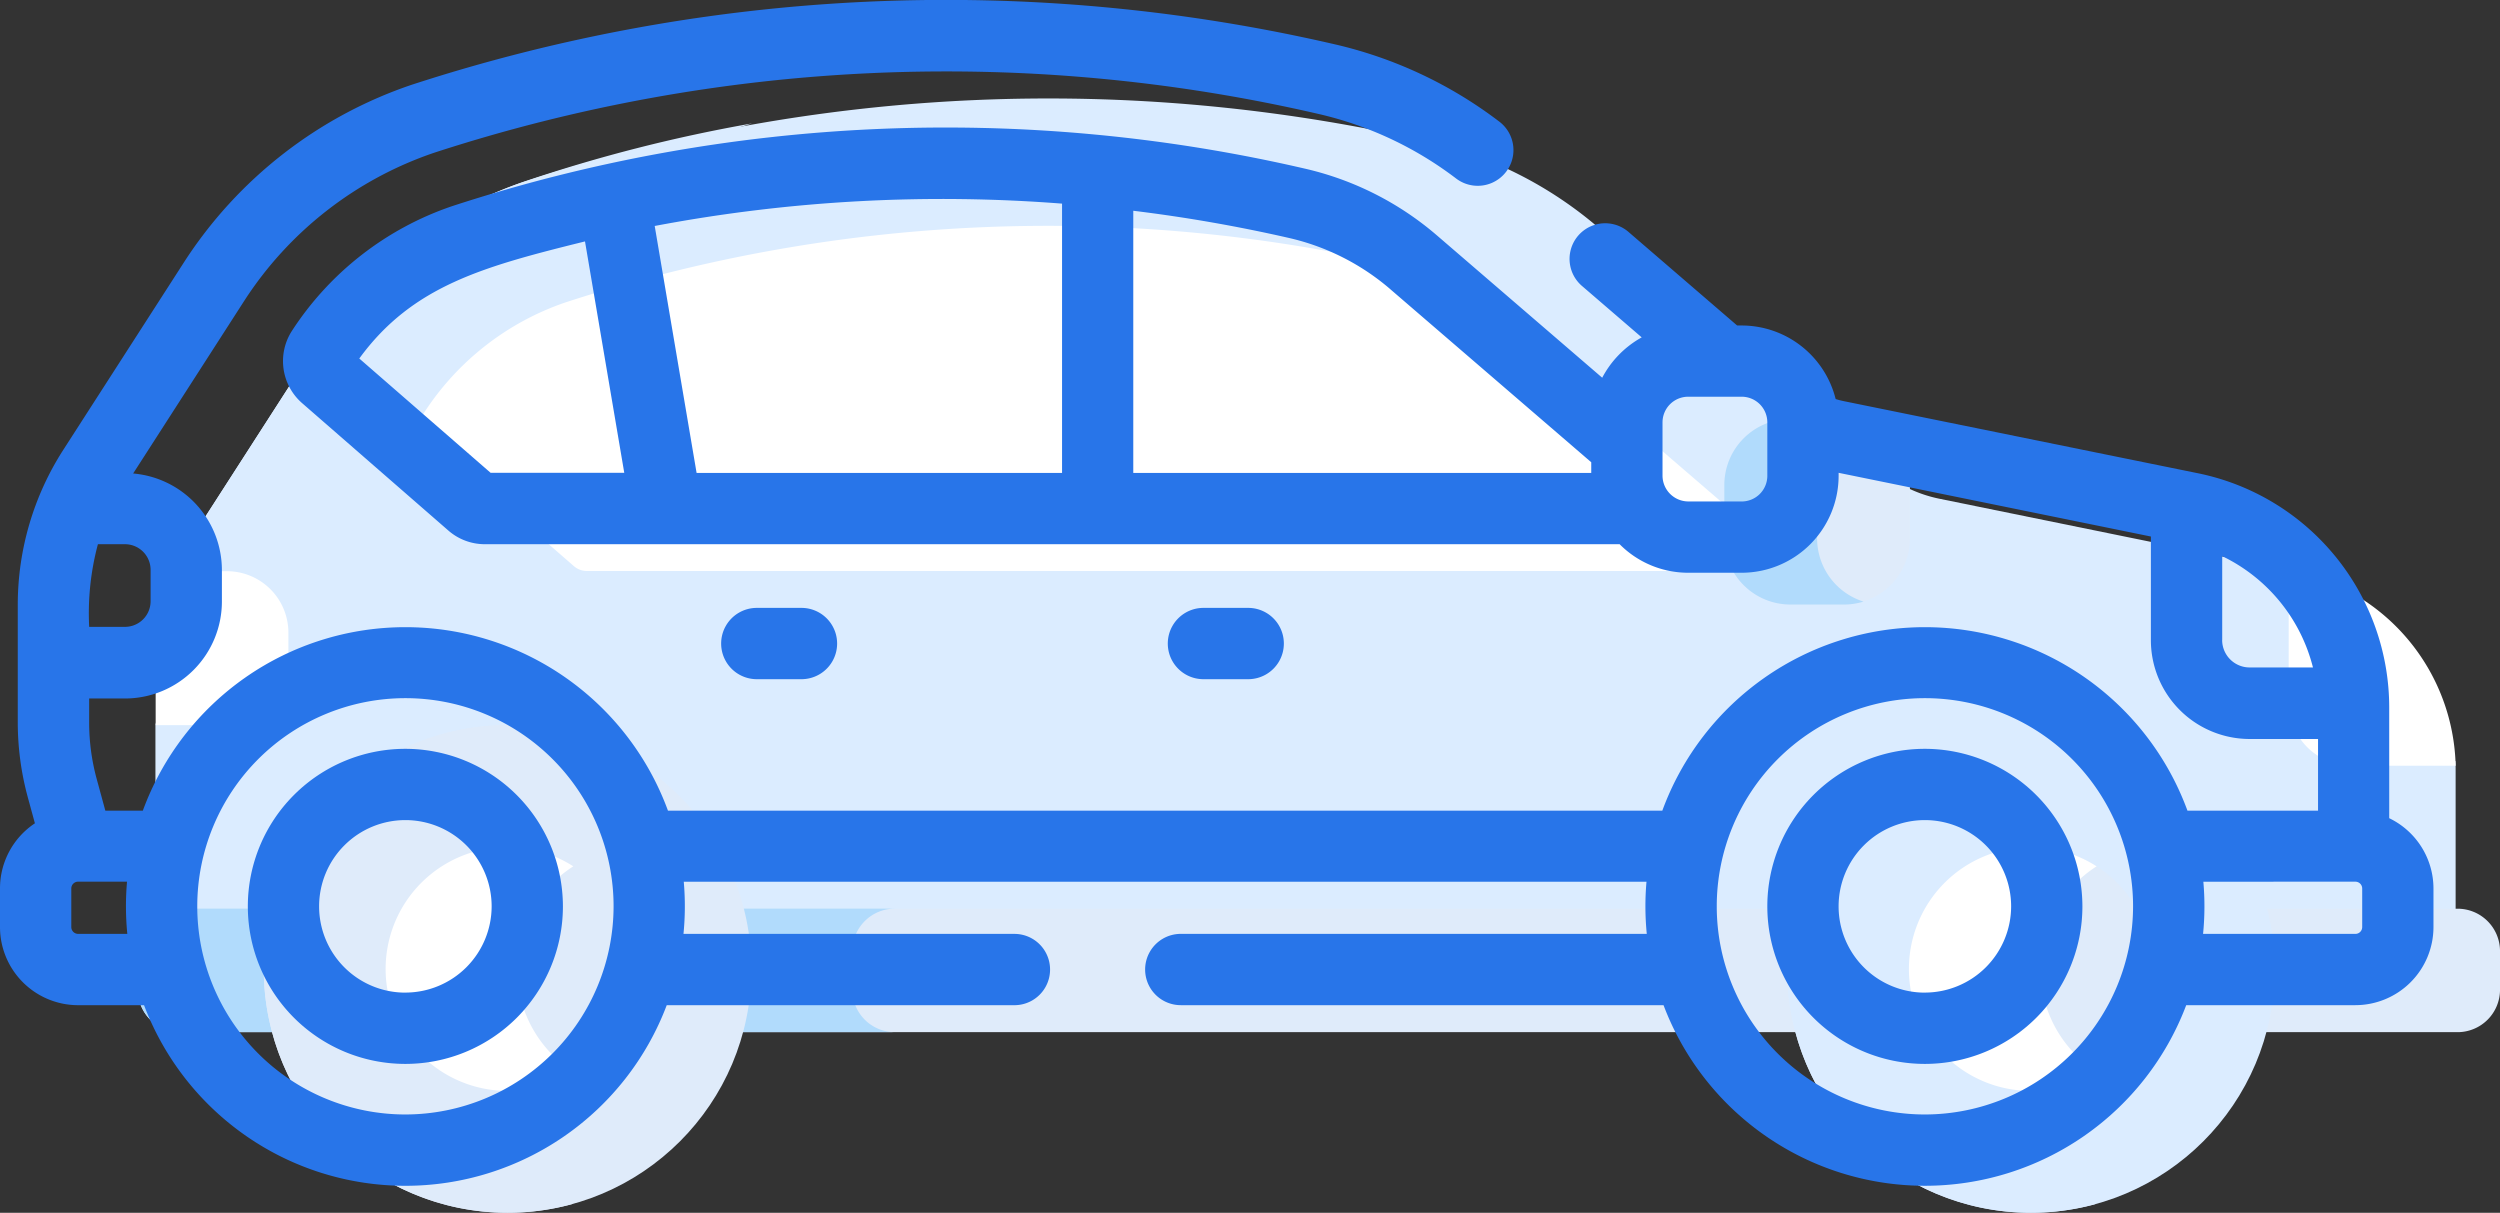 <svg xmlns="http://www.w3.org/2000/svg" width="103.719" height="50.315" viewBox="0 0 103.719 50.315">
  <rect x="0" y="0" width="103.719" height="50.315" fill="#333333" stroke="none"/>
  <g id="nexus-integra-sectores-industriales-icon-3" transform="translate(-493 -2611)">
    <path id="Trazado_82889" data-name="Trazado 82889" d="M106.666,166.546H102.56a2.625,2.625,0,0,1-2.617-2.617v-4.368a2.572,2.572,0,0,1,.151-.863c-.062-.014-.123-.029-.185-.042l-14.672-2.993a5.491,5.491,0,0,1-1.4-.494v2.147a2.549,2.549,0,0,1-2.542,2.542H79.069a2.549,2.549,0,0,1-2.542-2.542v-2.222a2.549,2.549,0,0,1,2.542-2.542h1.484l-9.418-8.11a16.542,16.542,0,0,0-7.077-3.589,70.236,70.236,0,0,0-37.48,1.648,16.623,16.623,0,0,0-8.655,6.745l-5.019,7.8a10.4,10.4,0,0,0-.854,1.628l-.8,6.387v2.482a10.39,10.39,0,0,0,.366,2.732l.654,2.992h94.4v-6.324c0-.133,0-.265-.009-.4Z" transform="translate(488.208 2476.025)" fill="#dbecff"/>
    <g id="Grupo_36463" data-name="Grupo 36463" transform="translate(499.46 2616.122)">
      <path id="Trazado_82890" data-name="Trazado 82890" d="M18.154,171.476v-2.15a7.75,7.75,0,0,1,.054-.915l.593-4.987a7.362,7.362,0,0,1,.995-2.965l.01-.016,5.019-8.2a16.774,16.774,0,0,1,8.655-7.09q1.263-.449,2.514-.832a64.2,64.2,0,0,0-9.415,2.4,16.623,16.623,0,0,0-8.655,6.745l-5.019,7.8a10.4,10.4,0,0,0-.854,1.628l-.8,6.387v2.482a10.39,10.39,0,0,0,.366,2.732l.654,2.992h6.9l-.654-3.145A11.445,11.445,0,0,1,18.154,171.476Z" transform="translate(-11.253 -144.323)" fill="#dbecff"/>
    </g>
    <path id="Trazado_82891" data-name="Trazado 82891" d="M103.733,309.54H9.256A1.762,1.762,0,0,0,7.494,311.3v1.6a1.762,1.762,0,0,0,1.762,1.762h94.477a1.762,1.762,0,0,0,1.762-1.762v-1.6A1.762,1.762,0,0,0,103.733,309.54Z" transform="translate(491.225 2339.16)" fill="#dfebfa"/>
    <path id="Trazado_82892" data-name="Trazado 82892" d="M37.137,312.9v-1.6a1.762,1.762,0,0,1,1.762-1.762H9.256A1.762,1.762,0,0,0,7.494,311.3v1.6a1.762,1.762,0,0,0,1.762,1.762H38.9A1.762,1.762,0,0,1,37.137,312.9Z" transform="translate(491.225 2339.159)" fill="#b1dbfc"/>
    <path id="Trazado_82893" data-name="Trazado 82893" d="M460.276,238.533a2.59,2.59,0,0,0-.24,1.085v4.368a2.625,2.625,0,0,0,2.617,2.617h4.309A8.455,8.455,0,0,0,460.276,238.533Z" transform="translate(127.917 2396.165)" fill="#fff"/>
    <path id="Trazado_82894" data-name="Trazado 82894" d="M14.218,238.533H12.051a10.386,10.386,0,0,0-.8,3.993v2.394h2.965a2.549,2.549,0,0,0,2.542-2.542v-1.3A2.549,2.549,0,0,0,14.218,238.533Z" transform="translate(488.207 2396.165)" fill="#fff"/>
    <path id="Trazado_82895" data-name="Trazado 82895" d="M121.28,178.836v-1.242l-8.847-7.619a11.29,11.29,0,0,0-4.811-2.442,64.678,64.678,0,0,0-34.593,1.5,11.37,11.37,0,0,0-5.9,4.6.824.824,0,0,0,.157,1.064l6.071,5.288a.827.827,0,0,0,.543.2h47.783a2.518,2.518,0,0,1-.4-1.357Z" transform="translate(443.455 2454.505)" fill="#fff"/>
    <path id="Trazado_82897" data-name="Trazado 82897" d="M346.249,206.49h-2.222a2.742,2.742,0,0,0-2.739,2.739v2.222a2.742,2.742,0,0,0,2.739,2.739h2.222a2.742,2.742,0,0,0,2.739-2.739v-2.222A2.742,2.742,0,0,0,346.249,206.49Z" transform="translate(223.25 2421.89)" fill="#dfebfa"/>
    <path id="Trazado_82898" data-name="Trazado 82898" d="M345.138,211.452V209.23a2.744,2.744,0,0,1,1.925-2.615,2.729,2.729,0,0,0-.814-.123h-2.222a2.742,2.742,0,0,0-2.739,2.739v2.222a2.742,2.742,0,0,0,2.739,2.739h2.222a2.729,2.729,0,0,0,.814-.123A2.745,2.745,0,0,1,345.138,211.452Z" transform="translate(223.25 2421.889)" fill="#b1dbfc"/>
    <circle id="Elipse_1230" data-name="Elipse 1230" cx="10.115" cy="10.115" r="10.115" transform="translate(503.943 2641.085)" fill="#dfebfa"/>
    <path id="Trazado_82900" data-name="Trazado 82900" d="M39.444,281.038a10.117,10.117,0,0,1,7.389-9.741,10.115,10.115,0,1,0,0,19.481A10.117,10.117,0,0,1,39.444,281.038Z" transform="translate(469.952 2370.162)" fill="#dfebfa"/>
    <circle id="Elipse_1231" data-name="Elipse 1231" cx="5.058" cy="5.058" r="5.058" transform="translate(509.001 2646.143)" fill="#dfebfa"/>
    <path id="Trazado_82901" data-name="Trazado 82901" d="M65.092,301.63a5.052,5.052,0,0,1,2.332-4.259,5.058,5.058,0,1,0,0,8.518A5.052,5.052,0,0,1,65.092,301.63Z" transform="translate(449.361 2349.571)" fill="#fff"/>
    <circle id="Elipse_1232" data-name="Elipse 1232" cx="10.115" cy="10.115" r="10.115" transform="translate(567.142 2641.085)" fill="#dbecff"/>
    <path id="Trazado_82902" data-name="Trazado 82902" d="M359.946,281.038a10.117,10.117,0,0,1,7.389-9.741,10.115,10.115,0,1,0,0,19.481A10.117,10.117,0,0,1,359.946,281.038Z" transform="translate(212.648 2370.162)" fill="#dbecff"/>
    <circle id="Elipse_1233" data-name="Elipse 1233" cx="5.058" cy="5.058" r="5.058" transform="translate(572.199 2646.143)" fill="#dfebfa"/>
    <path id="Trazado_82903" data-name="Trazado 82903" d="M385.594,301.63a5.052,5.052,0,0,1,2.332-4.259,5.058,5.058,0,1,0,0,8.518A5.052,5.052,0,0,1,385.594,301.63Z" transform="translate(192.057 2349.571)" fill="#fff"/>
    <g id="Grupo_36464" data-name="Grupo 36464" transform="translate(493 2611)">
      <path id="Trazado_82904" data-name="Trazado 82904" d="M378.38,288.8a6.536,6.536,0,1,0,6.536,6.536A6.544,6.544,0,0,0,378.38,288.8Zm0,10.115a3.579,3.579,0,1,1,3.579-3.579A3.583,3.583,0,0,1,378.38,298.913Z" transform="translate(-298.522 -257.733)" fill="#2875e9"/>
      <path id="Trazado_82905" data-name="Trazado 82905" d="M58.682,288.8a6.536,6.536,0,1,0,6.536,6.536A6.544,6.544,0,0,0,58.682,288.8Zm0,10.115a3.579,3.579,0,1,1,3.579-3.579A3.583,3.583,0,0,1,58.682,298.913Z" transform="translate(-41.864 -257.733)" fill="#2875e9"/>
      <path id="Trazado_82906" data-name="Trazado 82906" d="M0,168.118v1.6a3.244,3.244,0,0,0,3.241,3.241H5.976a11.591,11.591,0,0,0,21.685,0H42.086a1.479,1.479,0,1,0,0-2.958H28.356a11.674,11.674,0,0,0,.012-2.165H68.309A11.661,11.661,0,0,0,68.321,170H48.988a1.479,1.479,0,1,0,0,2.958H69.016a11.591,11.591,0,0,0,21.685,0h7.017a3.244,3.244,0,0,0,3.241-3.241v-1.6a3.241,3.241,0,0,0-1.836-2.916v-4.578a9.923,9.923,0,0,0-7.95-9.736L76.5,147.9c-.115-.023-.23-.054-.343-.088a4.024,4.024,0,0,0-3.9-3.052H72.07l-4.529-3.9a1.479,1.479,0,0,0-1.93,2.241l2.5,2.152a4.092,4.092,0,0,0-1.639,1.674l-6.858-5.905a12.773,12.773,0,0,0-5.443-2.762,65.936,65.936,0,0,0-35.4,1.544A12.855,12.855,0,0,0,12.1,145a2.314,2.314,0,0,0,.43,2.978l6.07,5.288a2.3,2.3,0,0,0,1.515.568h47.08a4.007,4.007,0,0,0,2.847,1.184H72.26A4.026,4.026,0,0,0,76.28,151v-.128l12.955,2.643v4.3a4.1,4.1,0,0,0,4.1,4.1h2.835v2.973H90.752a11.6,11.6,0,0,0-21.786,0H27.712a11.6,11.6,0,0,0-21.786,0H4.37l-.357-1.31a8.907,8.907,0,0,1-.314-2.343v-1H5.186A4.025,4.025,0,0,0,9.206,156.2v-1.3a4.024,4.024,0,0,0-3.682-4l4.611-7.166a15.2,15.2,0,0,1,7.886-6.144,68.547,68.547,0,0,1,36.674-1.608,14.955,14.955,0,0,1,5.721,2.684A1.479,1.479,0,1,0,62.2,136.3a17.886,17.886,0,0,0-6.846-3.211,71.544,71.544,0,0,0-38.286,1.688,18.171,18.171,0,0,0-9.425,7.345l-5.019,7.8a11.889,11.889,0,0,0-1.887,6.421v4.876a11.872,11.872,0,0,0,.418,3.121l.293,1.073A3.238,3.238,0,0,0,0,168.118Zm57.683-24.861,8.334,7.177v.443h-19V140a63.724,63.724,0,0,1,6.489,1.135,9.8,9.8,0,0,1,4.178,2.122ZM14.906,146.13c2.212-3.034,5.186-3.821,9.364-4.858l1.629,9.6H20.355ZM28.9,150.876l-1.738-10.245a64.115,64.115,0,0,1,16.9-.927v11.173Zm43.36,1.184H70.037A1.073,1.073,0,0,1,68.974,151v-2.222a1.064,1.064,0,0,1,1.063-1.063h2.222a1.064,1.064,0,0,1,1.063,1.063V151A1.064,1.064,0,0,1,72.259,152.061Zm7.6,25.433a8.636,8.636,0,1,1,8.636-8.636A8.648,8.648,0,0,1,79.858,177.493Zm12.334-19.685V154.33a7.026,7.026,0,0,1,3.765,4.617H93.331A1.139,1.139,0,0,1,92.192,157.809Zm5.451,10.027h.074a.283.283,0,0,1,.283.283v1.6a.283.283,0,0,1-.283.283H91.4a11.638,11.638,0,0,0,.012-2.165Zm-80.825,9.658a8.636,8.636,0,1,1,8.636-8.636A8.648,8.648,0,0,1,16.819,177.493ZM5.27,167.835A11.715,11.715,0,0,0,5.282,170H3.241a.283.283,0,0,1-.283-.283v-1.6a.283.283,0,0,1,.283-.283H5.27ZM6.248,154.9v1.3a1.064,1.064,0,0,1-1.063,1.063H3.7a11.064,11.064,0,0,1,.362-3.429H5.186A1.064,1.064,0,0,1,6.248,154.9Z" transform="translate(0 -131.256)" fill="#2875e9"/>
      <path id="Trazado_82907" data-name="Trazado 82907" d="M249.057,262.114a1.479,1.479,0,0,0,0-2.958H247.2a1.479,1.479,0,1,0,0,2.958Z" transform="translate(-197.272 -233.936)" fill="#2875e9"/>
      <path id="Trazado_82908" data-name="Trazado 82908" d="M155.064,262.114a1.479,1.479,0,0,0,0-2.958h-1.853a1.479,1.479,0,0,0,0,2.958Z" transform="translate(-121.813 -233.936)" fill="#2875e9"/>
    </g>
  </g>
</svg>
